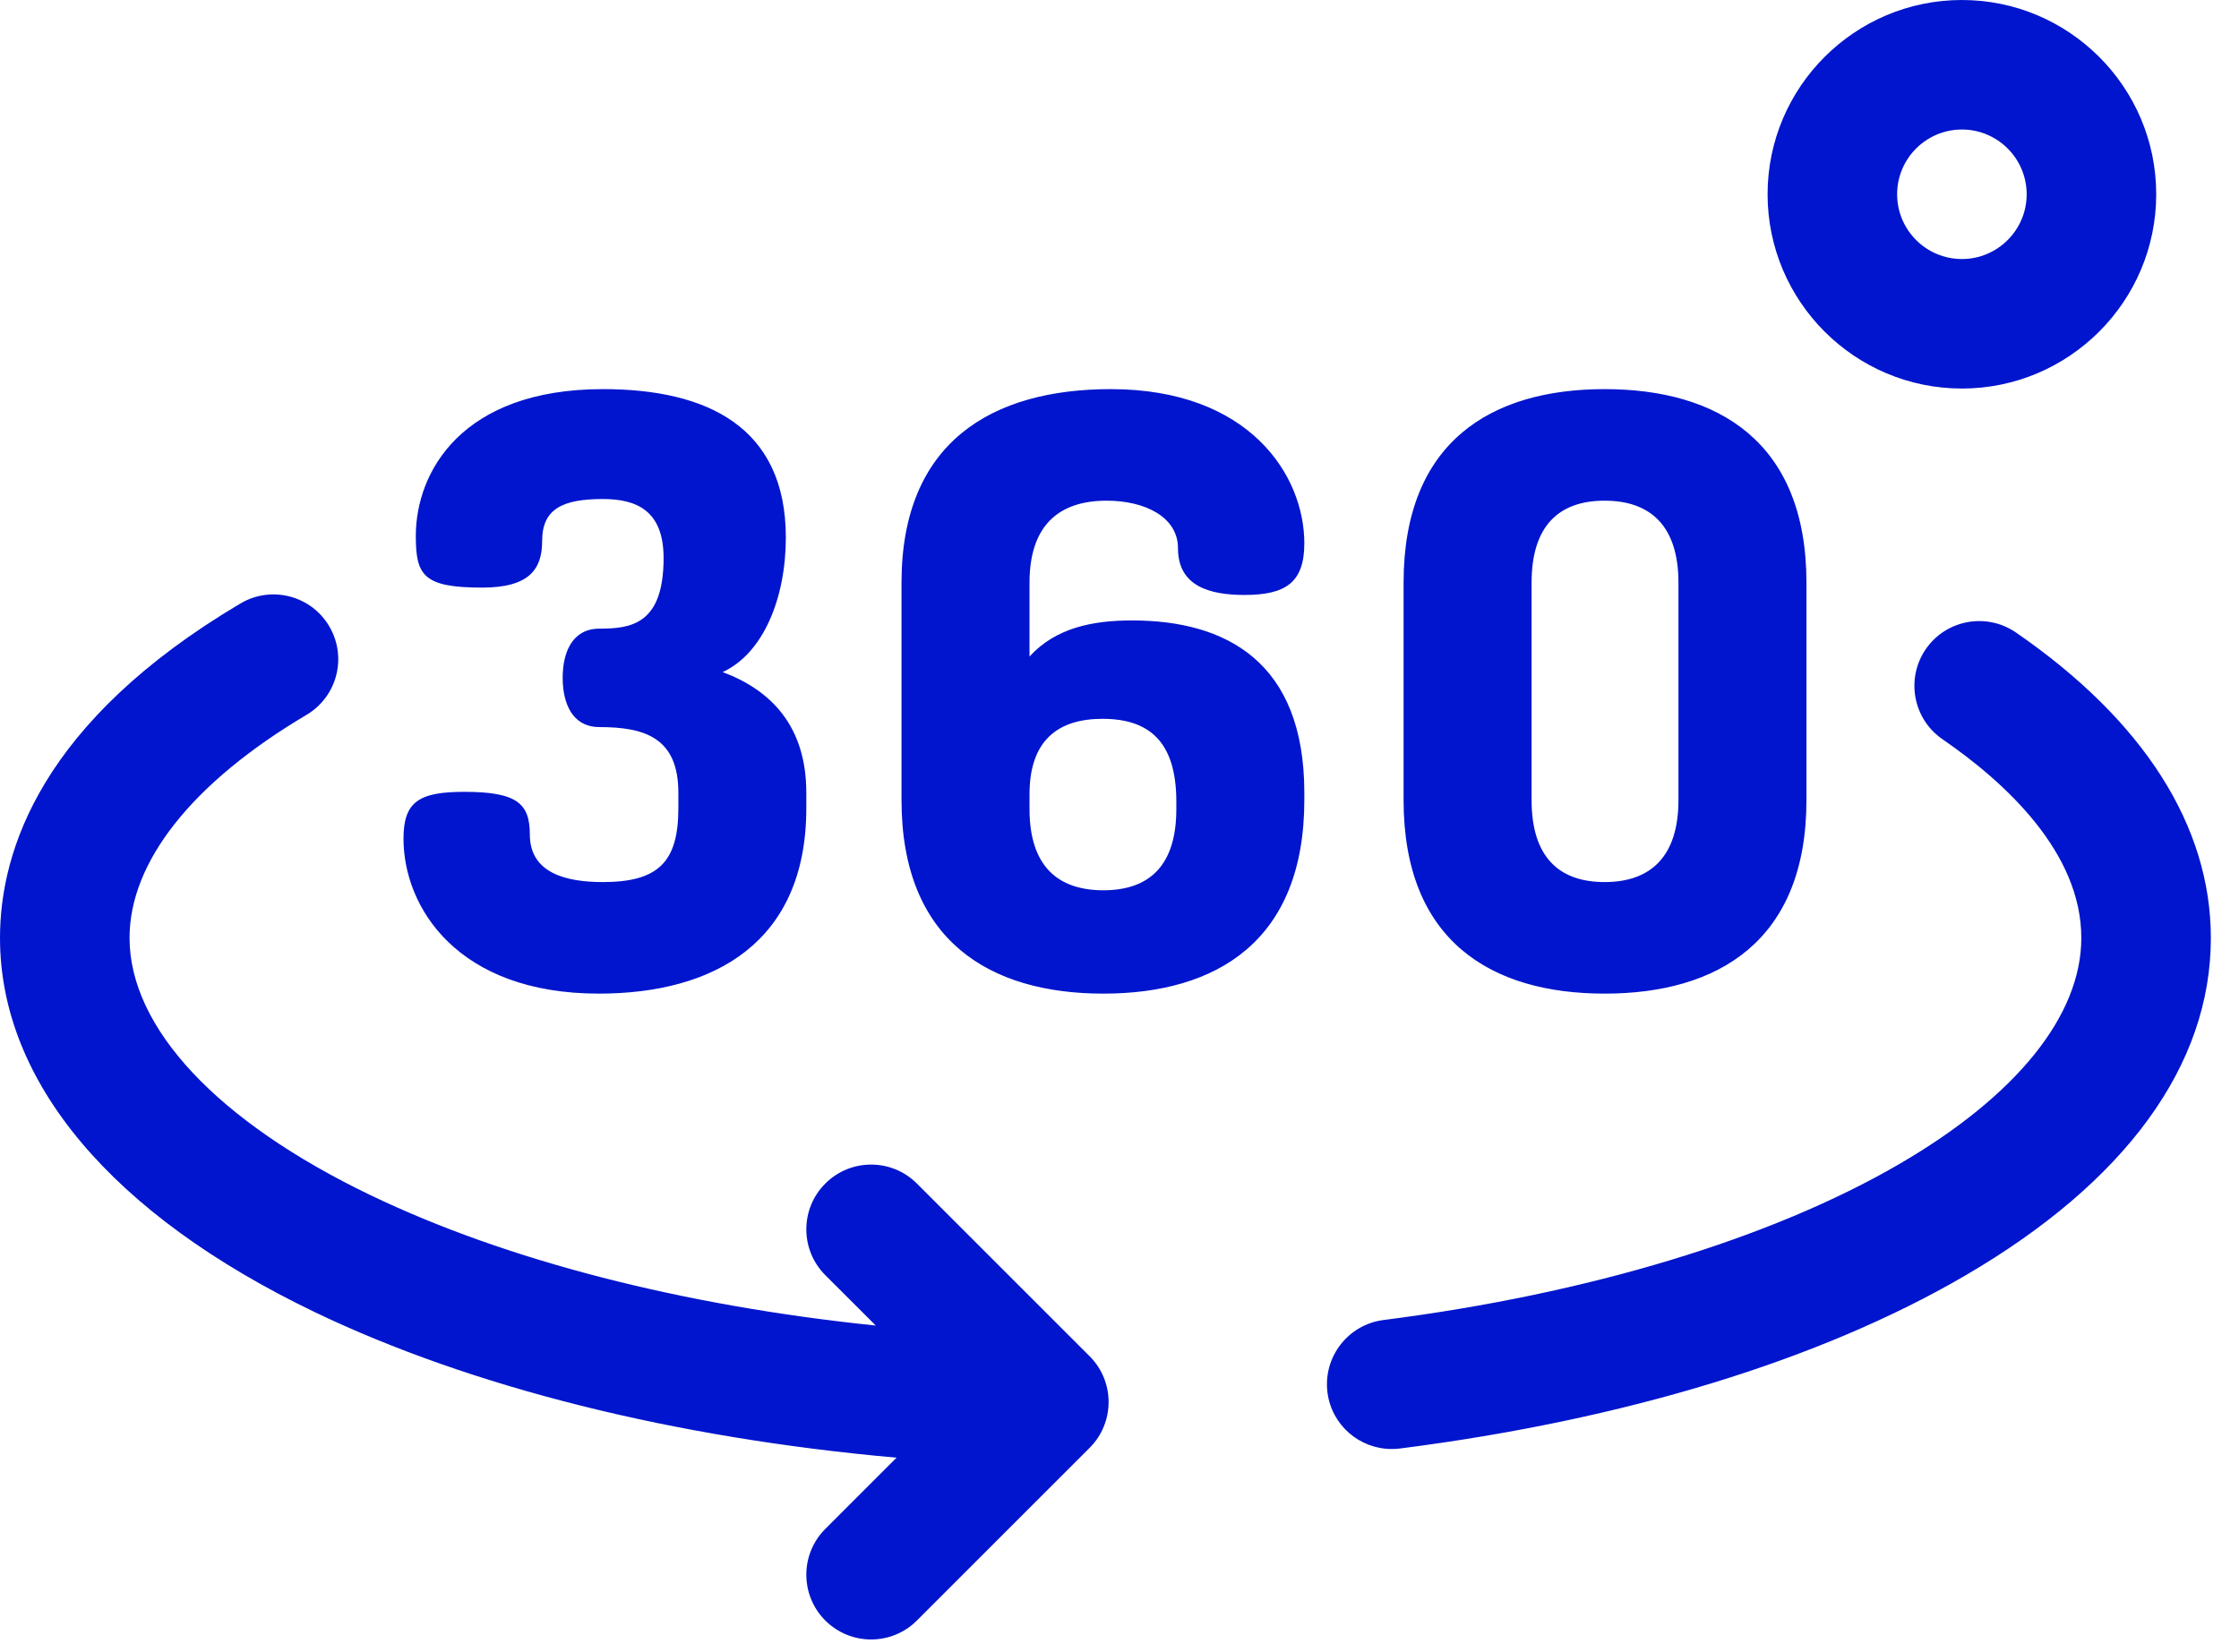 <?xml version="1.0" encoding="UTF-8"?>
<svg width="42px" height="31px" viewBox="0 0 42 31" version="1.1" xmlns="http://www.w3.org/2000/svg" xmlns:xlink="http://www.w3.org/1999/xlink">
    <!-- Generator: Sketch 62 (91390) - https://sketch.com -->
    <title>360_tour</title>
    <desc>Created with Sketch.</desc>
    <g id="Page-1" stroke="none" stroke-width="1" fill="none" fill-rule="evenodd">
        <g id="360-degree" fill="#0015CD" fill-rule="nonzero">
            <path d="M4.51,11.323 C5.087,10.981 5.833,11.171 6.175,11.749 C6.517,12.326 6.327,13.071 5.749,13.413 C3.609,14.682 2.43,16.168 2.43,17.598 C2.43,19.284 4.077,21.043 6.947,22.423 C9.501,23.651 12.798,24.496 16.428,24.871 L16.428,24.871 L15.481,23.925 C15.007,23.45 15.007,22.681 15.481,22.207 C15.956,21.732 16.725,21.732 17.2,22.207 L17.2,22.207 L20.44,25.447 C20.914,25.921 20.914,26.69 20.44,27.165 L20.44,27.165 L17.2,30.405 C16.963,30.642 16.652,30.761 16.341,30.761 C16.03,30.761 15.719,30.642 15.481,30.405 C15.007,29.93 15.007,29.161 15.481,28.687 L15.481,28.687 L16.818,27.35 C12.661,26.982 8.845,26.032 5.894,24.614 C2.093,22.785 -4.31654712e-13,20.294 -4.31654712e-13,17.598 C-4.31654712e-13,15.955 0.782,13.533 4.51,11.323 Z M37.815,11.867 C40.207,13.513 41.472,15.495 41.472,17.599 C41.472,19.986 39.876,22.178 36.857,23.937 C34.14,25.52 30.475,26.641 26.26,27.178 C26.208,27.184 26.156,27.187 26.105,27.187 C25.502,27.187 24.979,26.739 24.901,26.126 C24.817,25.46 25.288,24.852 25.953,24.767 C29.792,24.278 33.23,23.238 35.634,21.837 C37.832,20.557 39.042,19.051 39.042,17.598 C39.042,15.997 37.626,14.687 36.437,13.869 C35.885,13.489 35.745,12.733 36.125,12.179 C36.505,11.627 37.262,11.487 37.815,11.867 Z M11.309,7.301 C13.263,7.301 14.741,8.009 14.741,10.086 C14.741,11.21 14.325,12.256 13.556,12.61 C14.464,12.949 15.125,13.626 15.125,14.873 L15.125,15.165 C15.125,17.689 13.387,18.643 11.232,18.643 C8.585,18.643 7.569,17.027 7.569,15.735 C7.569,15.042 7.861,14.857 8.708,14.857 C9.693,14.857 9.939,15.073 9.939,15.658 C9.939,16.381 10.616,16.55 11.309,16.55 C12.355,16.55 12.725,16.166 12.725,15.165 L12.725,14.873 C12.725,13.842 12.094,13.642 11.247,13.642 C10.724,13.642 10.555,13.18 10.555,12.718 C10.555,12.256 10.724,11.795 11.247,11.795 C11.832,11.795 12.448,11.718 12.448,10.471 C12.448,9.579 11.94,9.363 11.309,9.363 C10.555,9.363 10.17,9.548 10.17,10.148 C10.17,10.671 9.939,11.025 9.046,11.025 C7.938,11.025 7.8,10.794 7.8,10.055 C7.8,8.855 8.662,7.301 11.309,7.301 Z M20.835,7.301 C23.436,7.301 24.467,8.917 24.467,10.194 C24.467,10.933 24.113,11.163 23.344,11.163 C22.682,11.163 22.097,10.994 22.097,10.286 C22.097,9.702 21.482,9.394 20.758,9.394 C19.85,9.394 19.312,9.871 19.312,10.933 L19.312,12.318 C19.804,11.779 20.497,11.641 21.236,11.641 C22.99,11.641 24.467,12.41 24.467,14.873 L24.467,15.011 C24.467,17.658 22.82,18.643 20.697,18.643 C18.573,18.643 16.911,17.658 16.911,15.011 L16.911,10.933 C16.911,8.286 18.619,7.301 20.835,7.301 Z M30.1,7.301 C32.224,7.301 33.886,8.286 33.886,10.933 L33.886,15.011 C33.886,17.658 32.224,18.643 30.1,18.643 C27.976,18.643 26.329,17.658 26.329,15.011 L26.329,10.933 C26.329,8.286 27.976,7.301 30.1,7.301 Z M20.681,13.487 C19.85,13.487 19.312,13.888 19.312,14.903 L19.312,15.181 C19.312,16.242 19.835,16.704 20.697,16.704 C21.559,16.704 22.066,16.242 22.066,15.181 L22.066,15.042 C22.066,13.918 21.559,13.487 20.681,13.487 Z M30.1,9.394 C29.238,9.394 28.73,9.871 28.73,10.933 L28.73,15.011 C28.73,16.073 29.238,16.55 30.1,16.55 C30.962,16.55 31.485,16.073 31.485,15.011 L31.485,10.933 C31.485,9.871 30.962,9.394 30.1,9.394 Z M36.802,-4.55635529e-13 C38.812,-4.55635529e-13 40.447,1.635 40.447,3.645 C40.447,5.655 38.812,7.29 36.802,7.29 C34.792,7.29 33.157,5.655 33.157,3.645 C33.157,1.635 34.792,-4.55635529e-13 36.802,-4.55635529e-13 Z M36.802,2.43 C36.132,2.43 35.587,2.975 35.587,3.645 C35.587,4.315 36.132,4.86 36.802,4.86 C37.472,4.86 38.017,4.315 38.017,3.645 C38.017,2.975 37.472,2.43 36.802,2.43 Z" id="Combined-Shape"></path>
        </g>
    </g>
</svg>